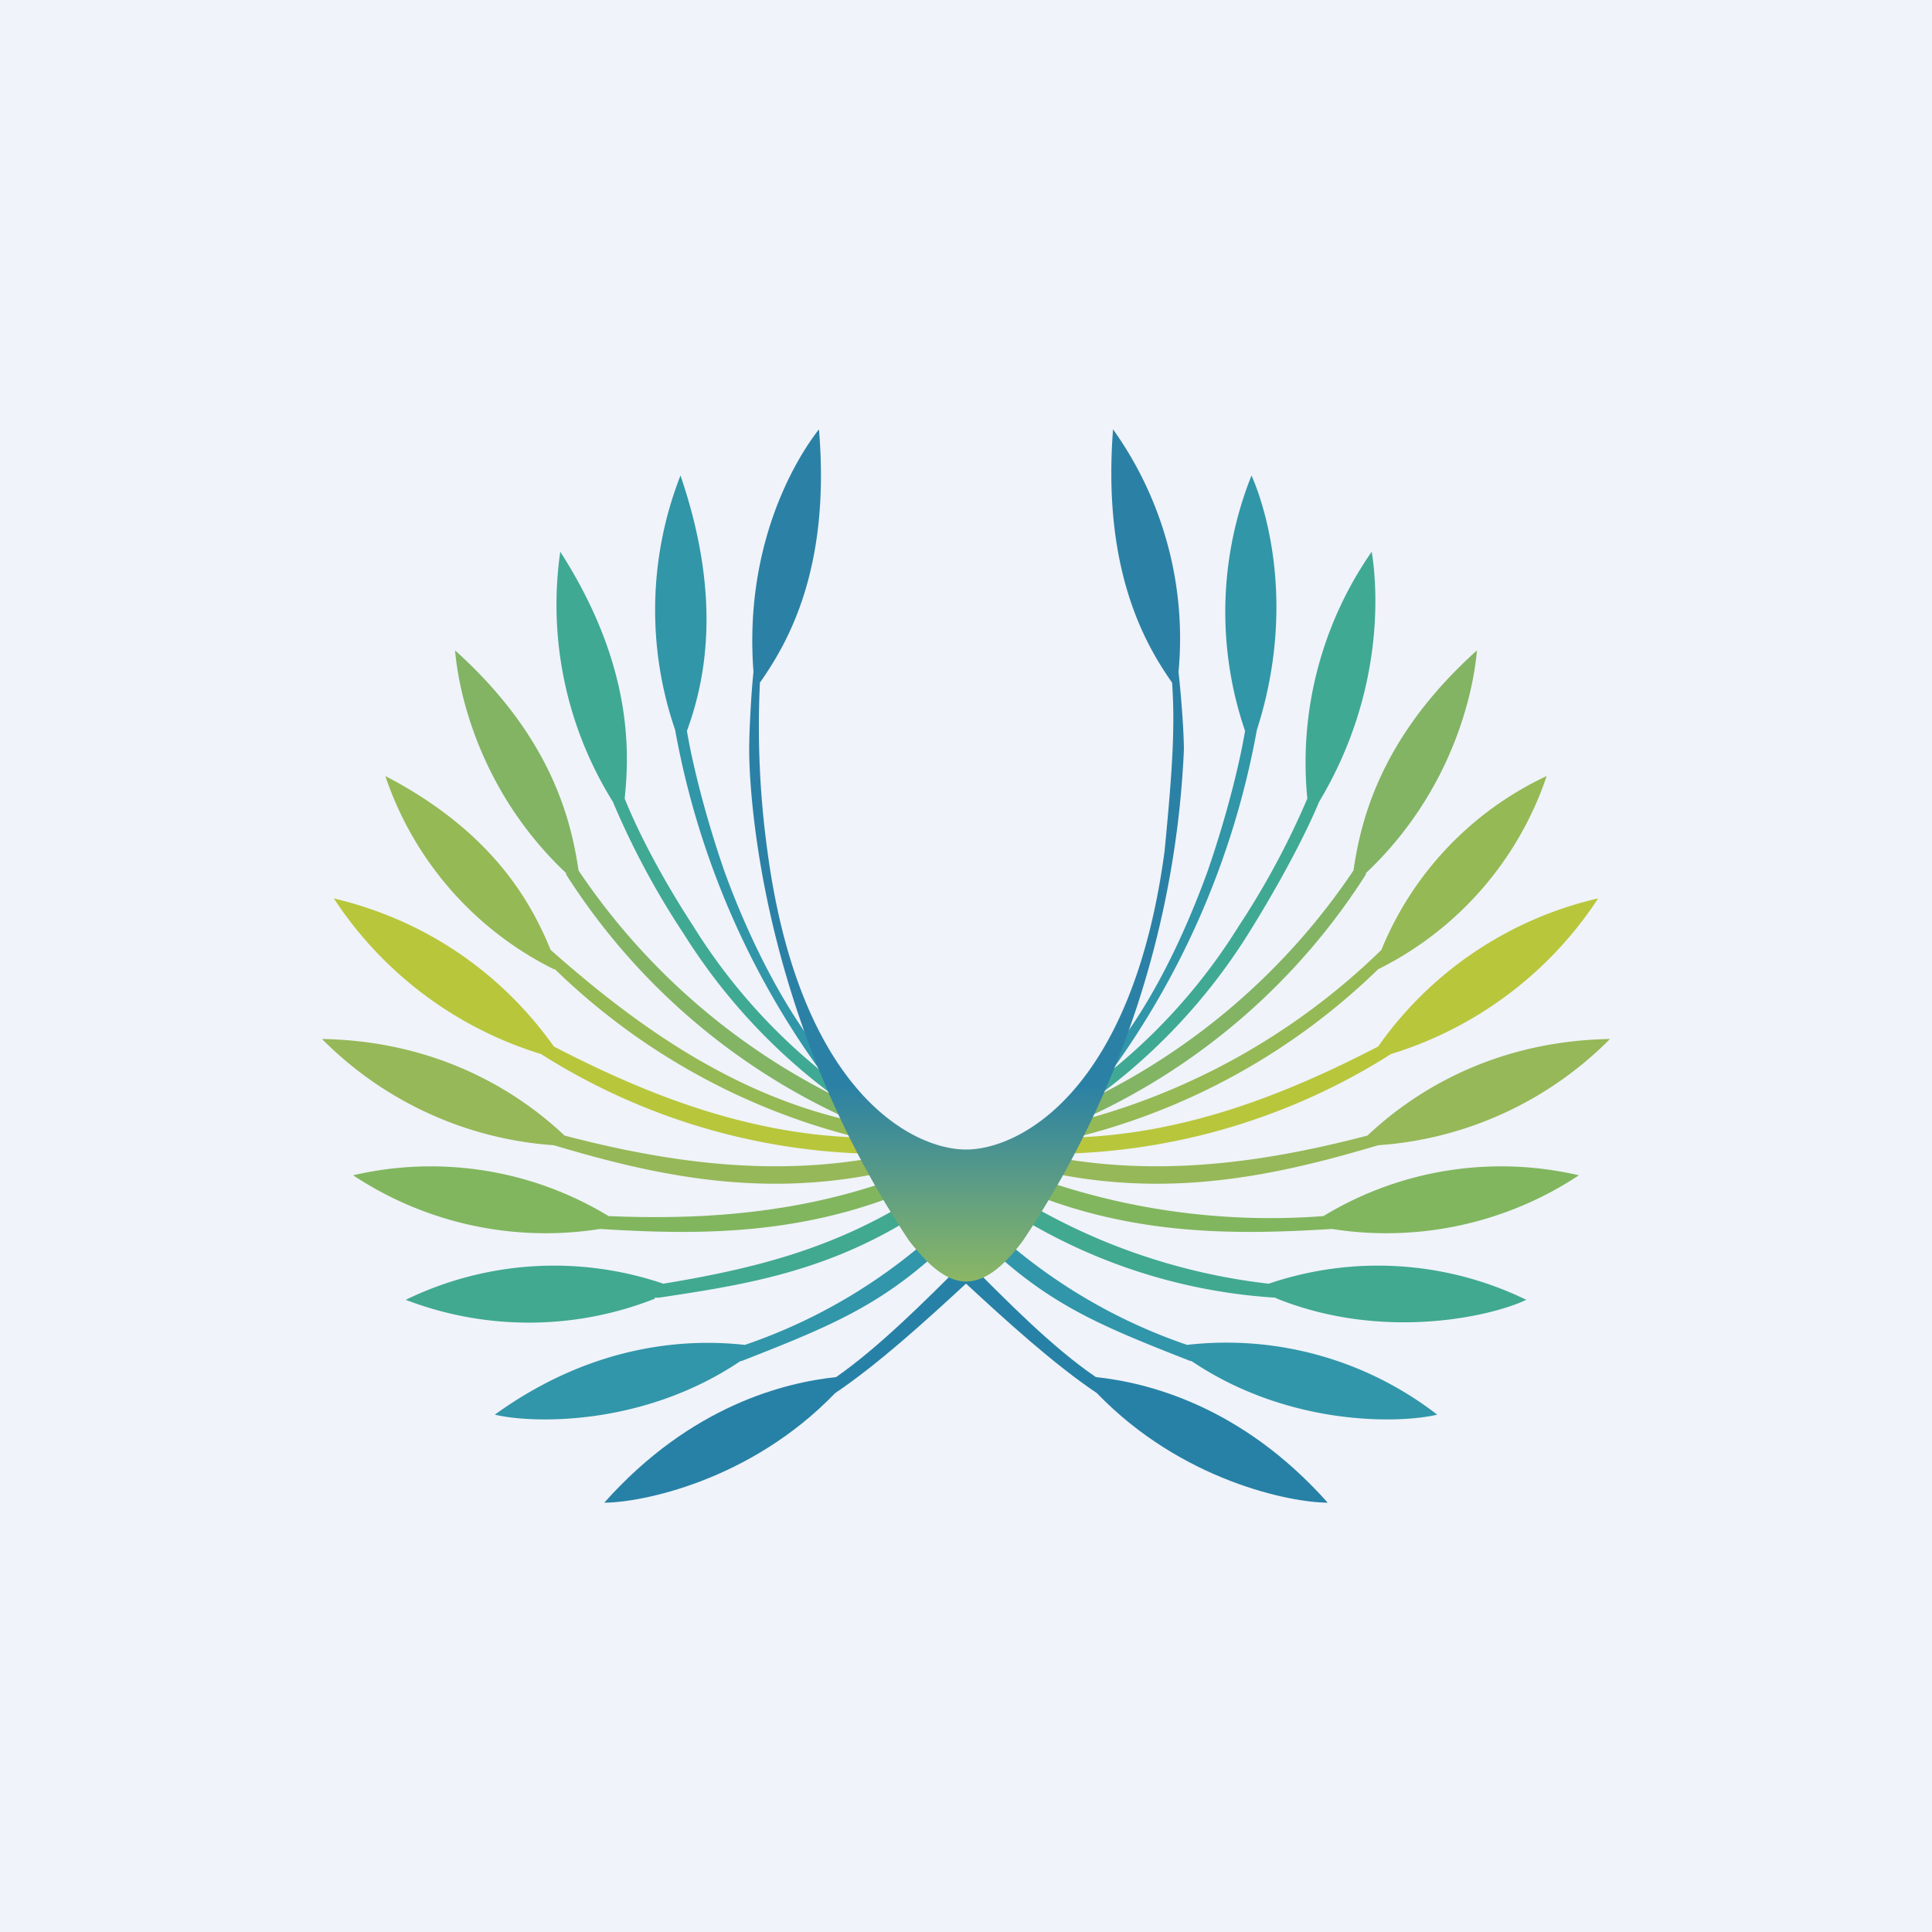 <!-- by TradingView --><svg width="18" height="18" viewBox="0 0 18 18" xmlns="http://www.w3.org/2000/svg"><path fill="#F0F3FA" d="M0 0h18v18H0z"/><path d="M6.29 6.8a3.44 3.44 0 0 1 .05-2.37c.4 1.17.22 1.94.06 2.38.05.3.17.79.35 1.31.23.63.56 1.3.98 1.8l-.07.08a7.78 7.78 0 0 1-1.37-3.2Z" fill="#3196A8"/><path d="M5.71 7.47a3.47 3.47 0 0 1-.49-2.33c.66 1.03.65 1.83.6 2.3.12.3.34.73.64 1.19a5.4 5.4 0 0 0 1.36 1.48l-.05.1a5.5 5.5 0 0 1-1.4-1.51 7.5 7.5 0 0 1-.66-1.23Z" fill="#40A994"/><path d="M5.28 8.14c-.82-.77-1.01-1.71-1.04-2.08.89.8 1.08 1.57 1.15 2.05a6.23 6.23 0 0 0 2.53 2.17l-.05.13a6.08 6.08 0 0 1-2.6-2.27Z" fill="#82B464"/><path d="M5.16 9.03a3.12 3.12 0 0 1-1.57-1.8c1 .52 1.36 1.18 1.54 1.62.78.69 1.71 1.37 2.88 1.61L8 10.6a6.17 6.17 0 0 1-2.83-1.57Z" fill="#95B955"/><path d="M5.04 9.82a3.55 3.55 0 0 1-1.93-1.45c1.13.27 1.76.97 2.05 1.38.85.44 1.85.85 2.98.85v.15a5.97 5.97 0 0 1-3.1-.93Z" fill="#B8C63C"/><path d="M5.16 10.67A3.37 3.37 0 0 1 3 9.68c1.16.02 1.9.56 2.26.9.92.24 1.97.41 3.07.17l.04.14c-1.22.3-2.27.06-3.21-.22Z" fill="#96B858"/><path d="M5.59 11.45a3.25 3.25 0 0 1-2.3-.5 3.19 3.19 0 0 1 2.38.38c.94.04 2-.03 3.04-.5l.06.12c-1.14.57-2.2.56-3.18.5Z" fill="#81B65E"/><path d="M6.1 12.1a3.2 3.2 0 0 1-2.32.01 3.16 3.16 0 0 1 2.4-.15c.9-.15 1.8-.36 2.71-1.06l.08.11c-1 .8-1.9.94-2.83 1.08H6.1Z" fill="#41A98F"/><path d="M6.9 12.68c-.92.62-1.96.58-2.29.5.97-.7 1.87-.7 2.33-.65a5.1 5.1 0 0 0 1.95-1.21l.1.1c-.68.7-1.16.9-2.08 1.26Z" fill="#3196AA"/><path d="M11.71 6.8c.36-1.12.1-2.03-.05-2.37a3.43 3.43 0 0 0-.06 2.38c-.05.3-.17.79-.35 1.31-.23.63-.55 1.3-.98 1.8l.07.08a7.78 7.78 0 0 0 1.37-3.2Z" fill="#3196A8"/><path d="M12.29 7.47c.6-1 .55-1.96.49-2.33a3.44 3.44 0 0 0-.6 2.3 7.5 7.5 0 0 1-.64 1.19 5.4 5.4 0 0 1-1.36 1.48l.05.1a5.5 5.5 0 0 0 1.4-1.51c.3-.48.54-.94.66-1.23Z" fill="#40A994"/><path d="M12.72 8.14c.82-.77 1.01-1.71 1.04-2.08-.89.8-1.08 1.57-1.15 2.05a6.23 6.23 0 0 1-2.53 2.17l.05.13a6.08 6.08 0 0 0 2.6-2.27Z" fill="#82B464"/><path d="M12.84 9.03a3.12 3.12 0 0 0 1.57-1.8 3.07 3.07 0 0 0-1.54 1.62 6.33 6.33 0 0 1-2.88 1.61l.02.14a6.17 6.17 0 0 0 2.83-1.57Z" fill="#95B955"/><path d="M12.96 9.82a3.55 3.55 0 0 0 1.93-1.45 3.45 3.45 0 0 0-2.05 1.38c-.85.44-1.85.85-2.98.85v.15a5.97 5.97 0 0 0 3.1-.93Z" fill="#B8C63C"/><path d="M12.84 10.67A3.37 3.37 0 0 0 15 9.68c-1.16.02-1.9.56-2.26.9-.92.24-1.97.41-3.07.17l-.04.14c1.22.3 2.27.06 3.21-.22Z" fill="#96B858"/><path d="M12.41 11.45a3.25 3.25 0 0 0 2.3-.5 3.19 3.19 0 0 0-2.38.38 6.5 6.5 0 0 1-3.04-.5l-.06.12c1.14.57 2.2.56 3.18.5Z" fill="#81B65E"/><path d="M11.9 12.1c1 .4 2.01.16 2.32.01a3.16 3.16 0 0 0-2.4-.15A5.73 5.73 0 0 1 9.1 10.9l-.08.11a5.2 5.2 0 0 0 2.86 1.08Z" fill="#41A98F"/><path d="M11.1 12.68c.92.62 1.96.58 2.29.5a3.21 3.21 0 0 0-2.33-.65 5.1 5.1 0 0 1-1.95-1.21l-.1.1c.68.7 1.16.9 2.08 1.26Z" fill="#3196AA"/><path d="M9.01 11.73c-.4.4-.82.82-1.22 1.1-.47.05-1.35.26-2.16 1.17.34 0 1.36-.2 2.15-1.02.4-.27.83-.66 1.23-1.03v-.22Z" fill="#2781A6"/><path d="M8.99 11.73c.4.4.81.82 1.22 1.1.47.05 1.35.26 2.16 1.17-.34 0-1.36-.2-2.15-1.02-.4-.27-.83-.66-1.23-1.03v-.22Z" fill="#2781A6"/><path d="M7.63 4c-.22.28-.7 1.08-.61 2.26-.02.18-.04.54-.04.73 0 .27.06 2.42 1.49 4.57.18.23.34.37.52.38a.3.3 0 0 0 .02 0c.18-.01.34-.14.52-.38a8.95 8.95 0 0 0 1.5-4.57c0-.2-.03-.55-.05-.73A3.35 3.35 0 0 0 10.37 4c-.1 1.3.29 1.99.55 2.36.03.42 0 .85-.07 1.57-.3 2.24-1.35 2.78-1.85 2.78s-1.55-.54-1.85-2.78a8.52 8.52 0 0 1-.07-1.57c.26-.37.66-1.06.55-2.36Z" fill="url(#a)"/><defs><linearGradient id="a" x1="9" y1="4" x2="9" y2="11.94" gradientUnits="userSpaceOnUse"><stop offset=".77" stop-color="#2B81A5"/><stop offset="1" stop-color="#8BB764"/></linearGradient></defs></svg>